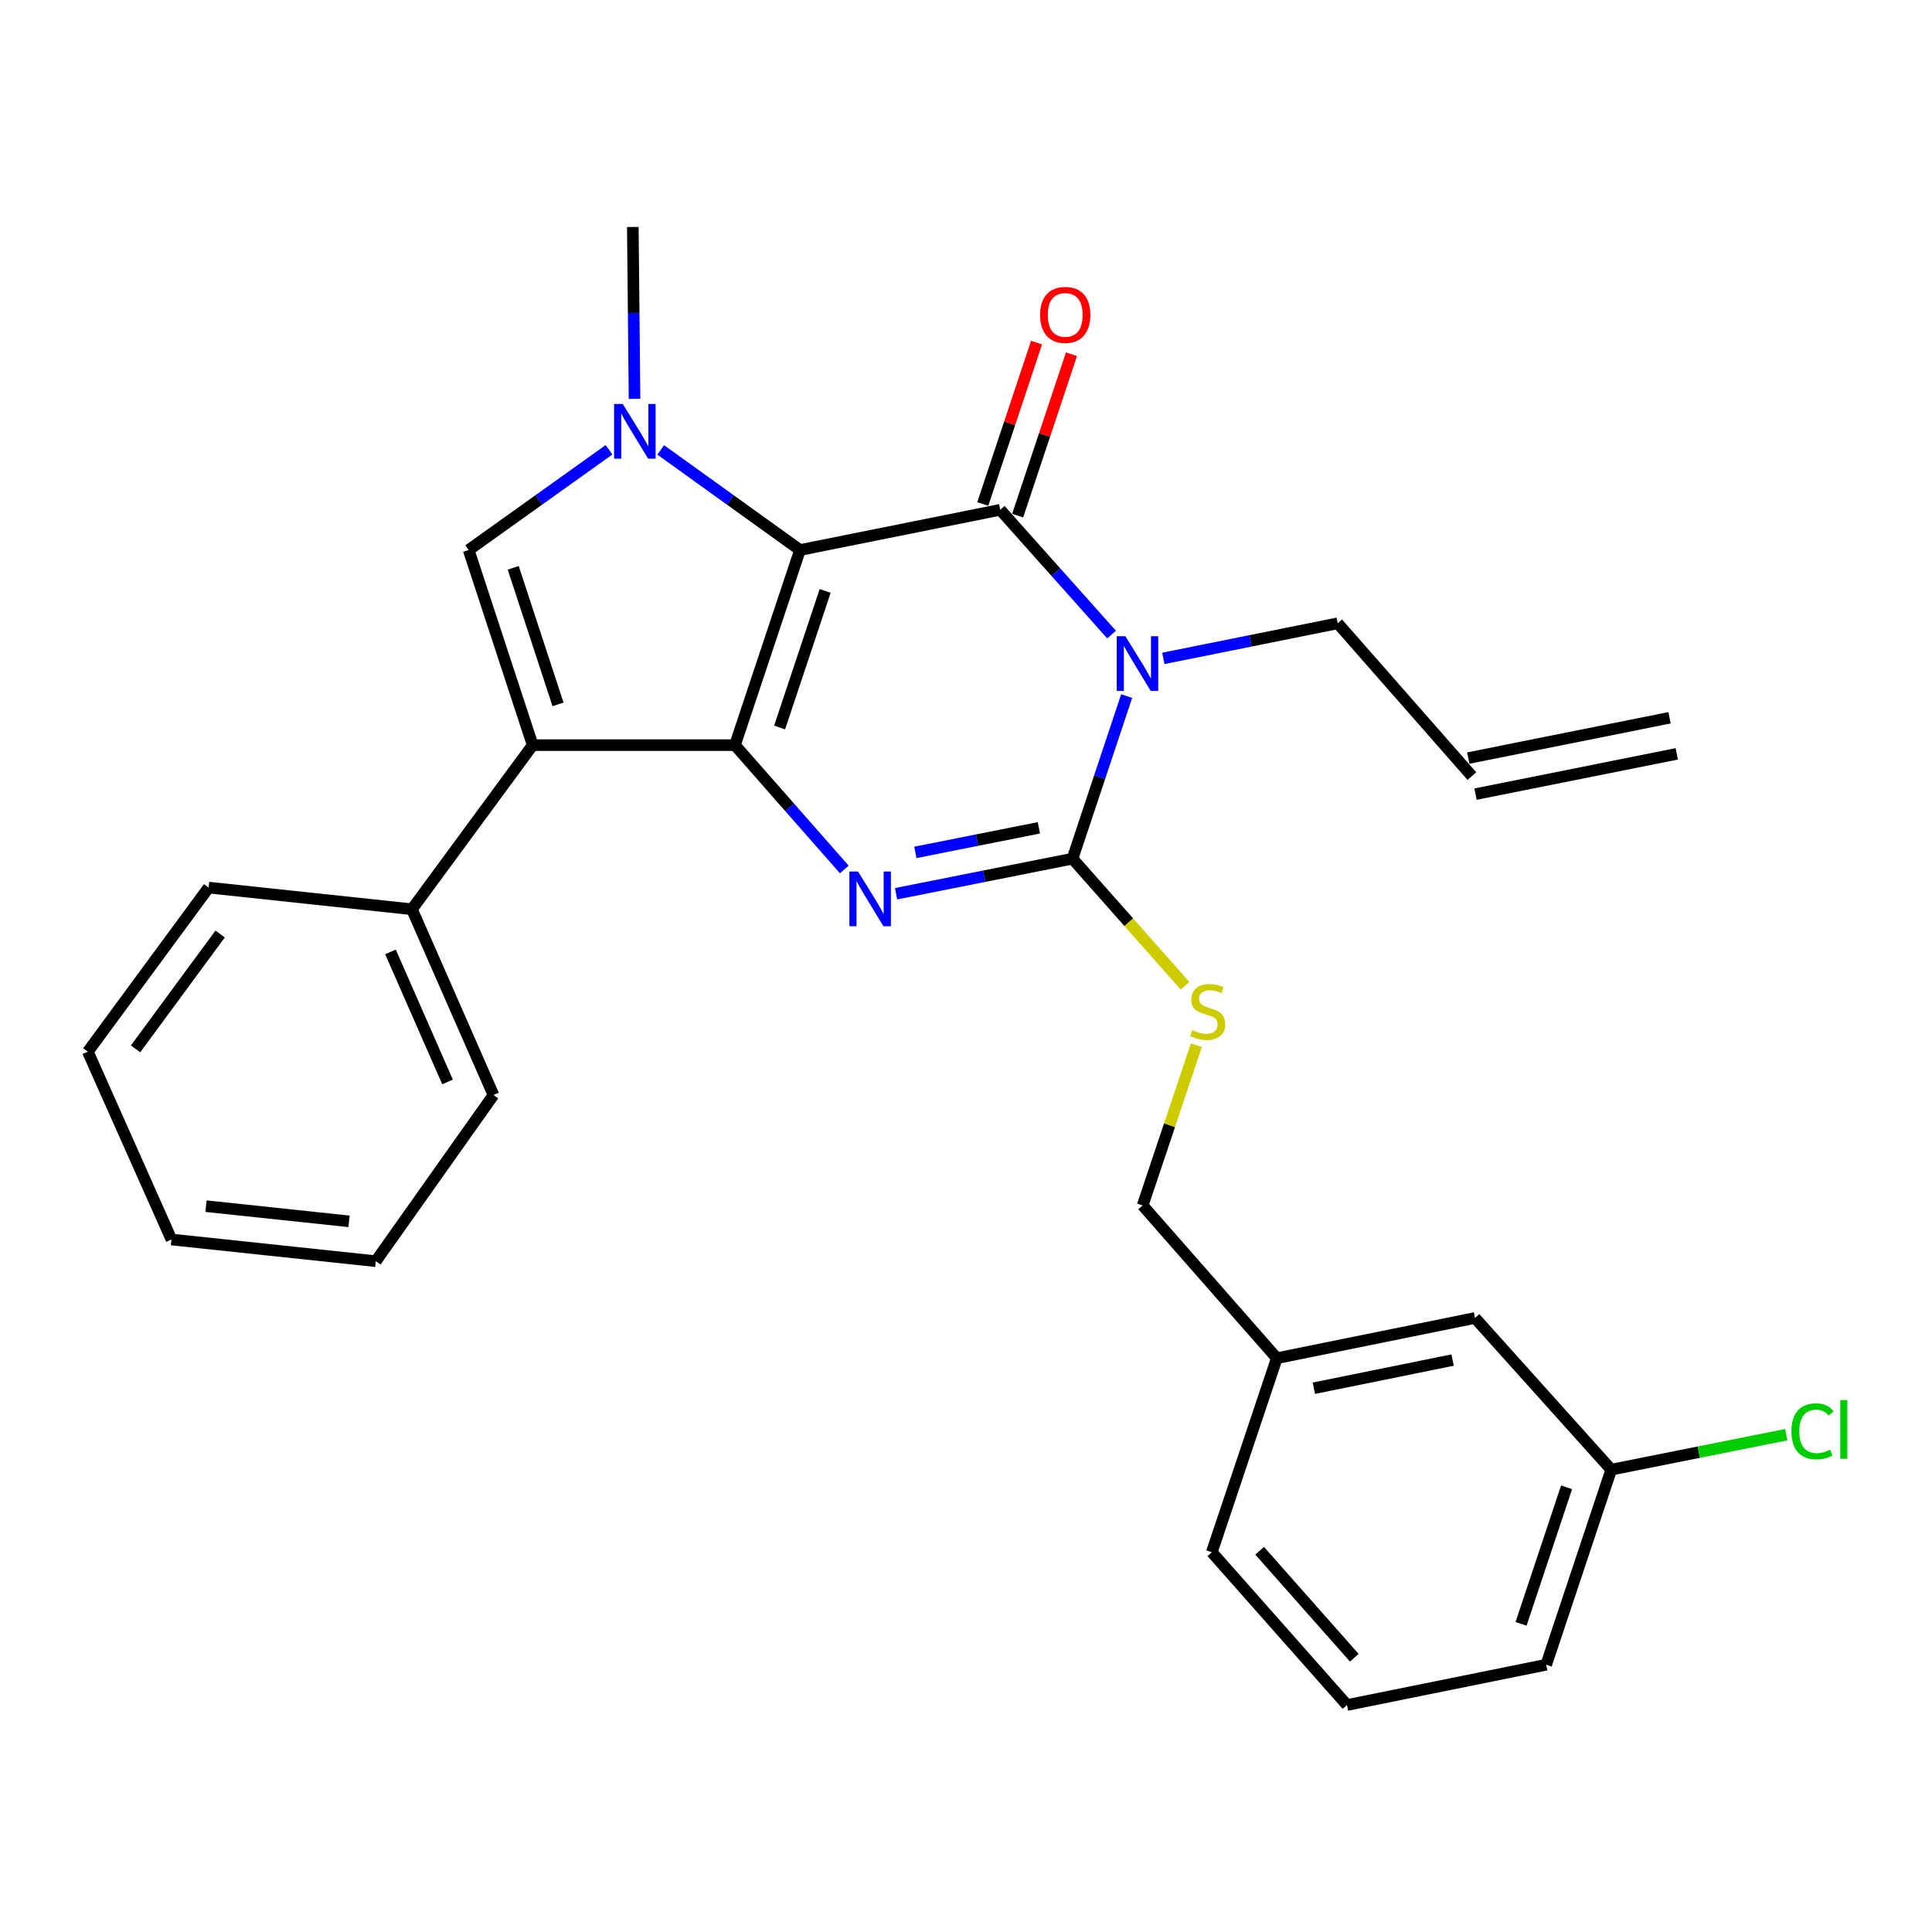 <?xml version='1.0' encoding='iso-8859-1'?>
<svg version='1.1' baseProfile='full'
              xmlns='http://www.w3.org/2000/svg'
                      xmlns:rdkit='http://www.rdkit.org/xml'
                      xmlns:xlink='http://www.w3.org/1999/xlink'
                  xml:space='preserve'
width='1000px' height='1000px' viewBox='0 0 1000 1000'>
<!-- END OF HEADER -->
<rect style='opacity:1.0;fill:#FFFFFF;stroke:none' width='1000' height='1000' x='0' y='0'> </rect>
<path class='bond-0' d='M 414.08,284.692 L 380.414,385.681' style='fill:none;fill-rule:evenodd;stroke:#000000;stroke-width:6px;stroke-linecap:butt;stroke-linejoin:miter;stroke-opacity:1' />
<path class='bond-0' d='M 427.097,305.864 L 403.531,376.555' style='fill:none;fill-rule:evenodd;stroke:#000000;stroke-width:6px;stroke-linecap:butt;stroke-linejoin:miter;stroke-opacity:1' />
<path class='bond-1' d='M 414.08,284.692 L 517.714,263.87' style='fill:none;fill-rule:evenodd;stroke:#000000;stroke-width:6px;stroke-linecap:butt;stroke-linejoin:miter;stroke-opacity:1' />
<path class='bond-5' d='M 414.08,284.692 L 378.027,258.778' style='fill:none;fill-rule:evenodd;stroke:#000000;stroke-width:6px;stroke-linecap:butt;stroke-linejoin:miter;stroke-opacity:1' />
<path class='bond-5' d='M 378.027,258.778 L 341.974,232.864' style='fill:none;fill-rule:evenodd;stroke:#0000FF;stroke-width:6px;stroke-linecap:butt;stroke-linejoin:miter;stroke-opacity:1' />
<path class='bond-3' d='M 380.414,385.681 L 408.708,417.859' style='fill:none;fill-rule:evenodd;stroke:#000000;stroke-width:6px;stroke-linecap:butt;stroke-linejoin:miter;stroke-opacity:1' />
<path class='bond-3' d='M 408.708,417.859 L 437.002,450.038' style='fill:none;fill-rule:evenodd;stroke:#0000FF;stroke-width:6px;stroke-linecap:butt;stroke-linejoin:miter;stroke-opacity:1' />
<path class='bond-6' d='M 380.414,385.681 L 275.712,385.681' style='fill:none;fill-rule:evenodd;stroke:#000000;stroke-width:6px;stroke-linecap:butt;stroke-linejoin:miter;stroke-opacity:1' />
<path class='bond-2' d='M 517.714,263.87 L 546.533,296.162' style='fill:none;fill-rule:evenodd;stroke:#000000;stroke-width:6px;stroke-linecap:butt;stroke-linejoin:miter;stroke-opacity:1' />
<path class='bond-2' d='M 546.533,296.162 L 575.352,328.453' style='fill:none;fill-rule:evenodd;stroke:#0000FF;stroke-width:6px;stroke-linecap:butt;stroke-linejoin:miter;stroke-opacity:1' />
<path class='bond-9' d='M 526.747,266.881 L 540.667,225.113' style='fill:none;fill-rule:evenodd;stroke:#000000;stroke-width:6px;stroke-linecap:butt;stroke-linejoin:miter;stroke-opacity:1' />
<path class='bond-9' d='M 540.667,225.113 L 554.587,183.345' style='fill:none;fill-rule:evenodd;stroke:#FF0000;stroke-width:6px;stroke-linecap:butt;stroke-linejoin:miter;stroke-opacity:1' />
<path class='bond-9' d='M 508.68,260.86 L 522.6,219.092' style='fill:none;fill-rule:evenodd;stroke:#000000;stroke-width:6px;stroke-linecap:butt;stroke-linejoin:miter;stroke-opacity:1' />
<path class='bond-9' d='M 522.6,219.092 L 536.519,177.324' style='fill:none;fill-rule:evenodd;stroke:#FF0000;stroke-width:6px;stroke-linecap:butt;stroke-linejoin:miter;stroke-opacity:1' />
<path class='bond-4' d='M 583.157,360.297 L 569.141,402.37' style='fill:none;fill-rule:evenodd;stroke:#0000FF;stroke-width:6px;stroke-linecap:butt;stroke-linejoin:miter;stroke-opacity:1' />
<path class='bond-4' d='M 569.141,402.37 L 555.125,444.443' style='fill:none;fill-rule:evenodd;stroke:#000000;stroke-width:6px;stroke-linecap:butt;stroke-linejoin:miter;stroke-opacity:1' />
<path class='bond-11' d='M 602.143,340.783 L 647.273,331.703' style='fill:none;fill-rule:evenodd;stroke:#0000FF;stroke-width:6px;stroke-linecap:butt;stroke-linejoin:miter;stroke-opacity:1' />
<path class='bond-11' d='M 647.273,331.703 L 692.404,322.622' style='fill:none;fill-rule:evenodd;stroke:#000000;stroke-width:6px;stroke-linecap:butt;stroke-linejoin:miter;stroke-opacity:1' />
<path class='bond-29' d='M 463.801,462.599 L 509.463,453.521' style='fill:none;fill-rule:evenodd;stroke:#0000FF;stroke-width:6px;stroke-linecap:butt;stroke-linejoin:miter;stroke-opacity:1' />
<path class='bond-29' d='M 509.463,453.521 L 555.125,444.443' style='fill:none;fill-rule:evenodd;stroke:#000000;stroke-width:6px;stroke-linecap:butt;stroke-linejoin:miter;stroke-opacity:1' />
<path class='bond-29' d='M 473.786,441.197 L 505.75,434.842' style='fill:none;fill-rule:evenodd;stroke:#0000FF;stroke-width:6px;stroke-linecap:butt;stroke-linejoin:miter;stroke-opacity:1' />
<path class='bond-29' d='M 505.75,434.842 L 537.713,428.488' style='fill:none;fill-rule:evenodd;stroke:#000000;stroke-width:6px;stroke-linecap:butt;stroke-linejoin:miter;stroke-opacity:1' />
<path class='bond-8' d='M 555.125,444.443 L 584.254,477.347' style='fill:none;fill-rule:evenodd;stroke:#000000;stroke-width:6px;stroke-linecap:butt;stroke-linejoin:miter;stroke-opacity:1' />
<path class='bond-8' d='M 584.254,477.347 L 613.384,510.25' style='fill:none;fill-rule:evenodd;stroke:#CCCC00;stroke-width:6px;stroke-linecap:butt;stroke-linejoin:miter;stroke-opacity:1' />
<path class='bond-7' d='M 315.22,232.811 L 278.897,258.752' style='fill:none;fill-rule:evenodd;stroke:#0000FF;stroke-width:6px;stroke-linecap:butt;stroke-linejoin:miter;stroke-opacity:1' />
<path class='bond-7' d='M 278.897,258.752 L 242.575,284.692' style='fill:none;fill-rule:evenodd;stroke:#000000;stroke-width:6px;stroke-linecap:butt;stroke-linejoin:miter;stroke-opacity:1' />
<path class='bond-14' d='M 328.435,206.449 L 327.99,161.966' style='fill:none;fill-rule:evenodd;stroke:#0000FF;stroke-width:6px;stroke-linecap:butt;stroke-linejoin:miter;stroke-opacity:1' />
<path class='bond-14' d='M 327.99,161.966 L 327.545,117.482' style='fill:none;fill-rule:evenodd;stroke:#000000;stroke-width:6px;stroke-linecap:butt;stroke-linejoin:miter;stroke-opacity:1' />
<path class='bond-10' d='M 275.712,385.681 L 213.215,470.629' style='fill:none;fill-rule:evenodd;stroke:#000000;stroke-width:6px;stroke-linecap:butt;stroke-linejoin:miter;stroke-opacity:1' />
<path class='bond-28' d='M 275.712,385.681 L 242.575,284.692' style='fill:none;fill-rule:evenodd;stroke:#000000;stroke-width:6px;stroke-linecap:butt;stroke-linejoin:miter;stroke-opacity:1' />
<path class='bond-28' d='M 288.837,364.595 L 265.641,293.903' style='fill:none;fill-rule:evenodd;stroke:#000000;stroke-width:6px;stroke-linecap:butt;stroke-linejoin:miter;stroke-opacity:1' />
<path class='bond-15' d='M 619.228,541.016 L 605.332,582.471' style='fill:none;fill-rule:evenodd;stroke:#CCCC00;stroke-width:6px;stroke-linecap:butt;stroke-linejoin:miter;stroke-opacity:1' />
<path class='bond-15' d='M 605.332,582.471 L 591.437,623.926' style='fill:none;fill-rule:evenodd;stroke:#000000;stroke-width:6px;stroke-linecap:butt;stroke-linejoin:miter;stroke-opacity:1' />
<path class='bond-21' d='M 213.215,470.629 L 255.419,566.782' style='fill:none;fill-rule:evenodd;stroke:#000000;stroke-width:6px;stroke-linecap:butt;stroke-linejoin:miter;stroke-opacity:1' />
<path class='bond-21' d='M 202.107,492.707 L 231.65,560.014' style='fill:none;fill-rule:evenodd;stroke:#000000;stroke-width:6px;stroke-linecap:butt;stroke-linejoin:miter;stroke-opacity:1' />
<path class='bond-22' d='M 213.215,470.629 L 107.984,459.414' style='fill:none;fill-rule:evenodd;stroke:#000000;stroke-width:6px;stroke-linecap:butt;stroke-linejoin:miter;stroke-opacity:1' />
<path class='bond-12' d='M 692.404,322.622 L 761.852,401.71' style='fill:none;fill-rule:evenodd;stroke:#000000;stroke-width:6px;stroke-linecap:butt;stroke-linejoin:miter;stroke-opacity:1' />
<path class='bond-13' d='M 763.721,411.047 L 867.894,390.193' style='fill:none;fill-rule:evenodd;stroke:#000000;stroke-width:6px;stroke-linecap:butt;stroke-linejoin:miter;stroke-opacity:1' />
<path class='bond-13' d='M 759.983,392.373 L 864.156,371.519' style='fill:none;fill-rule:evenodd;stroke:#000000;stroke-width:6px;stroke-linecap:butt;stroke-linejoin:miter;stroke-opacity:1' />
<path class='bond-18' d='M 591.437,623.926 L 660.885,703.003' style='fill:none;fill-rule:evenodd;stroke:#000000;stroke-width:6px;stroke-linecap:butt;stroke-linejoin:miter;stroke-opacity:1' />
<path class='bond-16' d='M 763.471,682.181 L 660.885,703.003' style='fill:none;fill-rule:evenodd;stroke:#000000;stroke-width:6px;stroke-linecap:butt;stroke-linejoin:miter;stroke-opacity:1' />
<path class='bond-16' d='M 751.871,703.968 L 680.061,718.543' style='fill:none;fill-rule:evenodd;stroke:#000000;stroke-width:6px;stroke-linecap:butt;stroke-linejoin:miter;stroke-opacity:1' />
<path class='bond-17' d='M 763.471,682.181 L 833.978,760.697' style='fill:none;fill-rule:evenodd;stroke:#000000;stroke-width:6px;stroke-linecap:butt;stroke-linejoin:miter;stroke-opacity:1' />
<path class='bond-19' d='M 833.978,760.697 L 879.276,751.638' style='fill:none;fill-rule:evenodd;stroke:#000000;stroke-width:6px;stroke-linecap:butt;stroke-linejoin:miter;stroke-opacity:1' />
<path class='bond-19' d='M 879.276,751.638 L 924.575,742.579' style='fill:none;fill-rule:evenodd;stroke:#00CC00;stroke-width:6px;stroke-linecap:butt;stroke-linejoin:miter;stroke-opacity:1' />
<path class='bond-31' d='M 833.978,760.697 L 800.311,861.664' style='fill:none;fill-rule:evenodd;stroke:#000000;stroke-width:6px;stroke-linecap:butt;stroke-linejoin:miter;stroke-opacity:1' />
<path class='bond-31' d='M 810.861,769.818 L 787.295,840.495' style='fill:none;fill-rule:evenodd;stroke:#000000;stroke-width:6px;stroke-linecap:butt;stroke-linejoin:miter;stroke-opacity:1' />
<path class='bond-24' d='M 660.885,703.003 L 627.23,803.43' style='fill:none;fill-rule:evenodd;stroke:#000000;stroke-width:6px;stroke-linecap:butt;stroke-linejoin:miter;stroke-opacity:1' />
<path class='bond-20' d='M 697.207,882.518 L 627.23,803.43' style='fill:none;fill-rule:evenodd;stroke:#000000;stroke-width:6px;stroke-linecap:butt;stroke-linejoin:miter;stroke-opacity:1' />
<path class='bond-20' d='M 700.973,858.035 L 651.989,802.674' style='fill:none;fill-rule:evenodd;stroke:#000000;stroke-width:6px;stroke-linecap:butt;stroke-linejoin:miter;stroke-opacity:1' />
<path class='bond-23' d='M 697.207,882.518 L 800.311,861.664' style='fill:none;fill-rule:evenodd;stroke:#000000;stroke-width:6px;stroke-linecap:butt;stroke-linejoin:miter;stroke-opacity:1' />
<path class='bond-26' d='M 255.419,566.782 L 194.509,652.789' style='fill:none;fill-rule:evenodd;stroke:#000000;stroke-width:6px;stroke-linecap:butt;stroke-linejoin:miter;stroke-opacity:1' />
<path class='bond-25' d='M 107.984,459.414 L 45.455,544.342' style='fill:none;fill-rule:evenodd;stroke:#000000;stroke-width:6px;stroke-linecap:butt;stroke-linejoin:miter;stroke-opacity:1' />
<path class='bond-25' d='M 113.94,483.445 L 70.17,542.894' style='fill:none;fill-rule:evenodd;stroke:#000000;stroke-width:6px;stroke-linecap:butt;stroke-linejoin:miter;stroke-opacity:1' />
<path class='bond-27' d='M 45.455,544.342 L 88.749,641.563' style='fill:none;fill-rule:evenodd;stroke:#000000;stroke-width:6px;stroke-linecap:butt;stroke-linejoin:miter;stroke-opacity:1' />
<path class='bond-30' d='M 194.509,652.789 L 88.749,641.563' style='fill:none;fill-rule:evenodd;stroke:#000000;stroke-width:6px;stroke-linecap:butt;stroke-linejoin:miter;stroke-opacity:1' />
<path class='bond-30' d='M 180.655,632.167 L 106.623,624.309' style='fill:none;fill-rule:evenodd;stroke:#000000;stroke-width:6px;stroke-linecap:butt;stroke-linejoin:miter;stroke-opacity:1' />
<path  class='atom-3' d='M 582.5 329.316
L 591.78 344.316
Q 592.7 345.796, 594.18 348.476
Q 595.66 351.156, 595.74 351.316
L 595.74 329.316
L 599.5 329.316
L 599.5 357.636
L 595.62 357.636
L 585.66 341.236
Q 584.5 339.316, 583.26 337.116
Q 582.06 334.916, 581.7 334.236
L 581.7 357.636
L 578.02 357.636
L 578.02 329.316
L 582.5 329.316
' fill='#0000FF'/>
<path  class='atom-4' d='M 444.132 451.105
L 453.412 466.105
Q 454.332 467.585, 455.812 470.265
Q 457.292 472.945, 457.372 473.105
L 457.372 451.105
L 461.132 451.105
L 461.132 479.425
L 457.252 479.425
L 447.292 463.025
Q 446.132 461.105, 444.892 458.905
Q 443.692 456.705, 443.332 456.025
L 443.332 479.425
L 439.652 479.425
L 439.652 451.105
L 444.132 451.105
' fill='#0000FF'/>
<path  class='atom-6' d='M 322.343 209.093
L 331.623 224.093
Q 332.543 225.573, 334.023 228.253
Q 335.503 230.933, 335.583 231.093
L 335.583 209.093
L 339.343 209.093
L 339.343 237.413
L 335.463 237.413
L 325.503 221.013
Q 324.343 219.093, 323.103 216.893
Q 321.903 214.693, 321.543 214.013
L 321.543 237.413
L 317.863 237.413
L 317.863 209.093
L 322.343 209.093
' fill='#0000FF'/>
<path  class='atom-9' d='M 617.103 533.208
Q 617.423 533.328, 618.743 533.888
Q 620.063 534.448, 621.503 534.808
Q 622.983 535.128, 624.423 535.128
Q 627.103 535.128, 628.663 533.848
Q 630.223 532.528, 630.223 530.248
Q 630.223 528.688, 629.423 527.728
Q 628.663 526.768, 627.463 526.248
Q 626.263 525.728, 624.263 525.128
Q 621.743 524.368, 620.223 523.648
Q 618.743 522.928, 617.663 521.408
Q 616.623 519.888, 616.623 517.328
Q 616.623 513.768, 619.023 511.568
Q 621.463 509.368, 626.263 509.368
Q 629.543 509.368, 633.263 510.928
L 632.343 514.008
Q 628.943 512.608, 626.383 512.608
Q 623.623 512.608, 622.103 513.768
Q 620.583 514.888, 620.623 516.848
Q 620.623 518.368, 621.383 519.288
Q 622.183 520.208, 623.303 520.728
Q 624.463 521.248, 626.383 521.848
Q 628.943 522.648, 630.463 523.448
Q 631.983 524.248, 633.063 525.888
Q 634.183 527.488, 634.183 530.248
Q 634.183 534.168, 631.543 536.288
Q 628.943 538.368, 624.583 538.368
Q 622.063 538.368, 620.143 537.808
Q 618.263 537.288, 616.023 536.368
L 617.103 533.208
' fill='#CCCC00'/>
<path  class='atom-10' d='M 538.359 162.994
Q 538.359 156.194, 541.719 152.394
Q 545.079 148.594, 551.359 148.594
Q 557.639 148.594, 560.999 152.394
Q 564.359 156.194, 564.359 162.994
Q 564.359 169.874, 560.959 173.794
Q 557.559 177.674, 551.359 177.674
Q 545.119 177.674, 541.719 173.794
Q 538.359 169.914, 538.359 162.994
M 551.359 174.474
Q 555.679 174.474, 557.999 171.594
Q 560.359 168.674, 560.359 162.994
Q 560.359 157.434, 557.999 154.634
Q 555.679 151.794, 551.359 151.794
Q 547.039 151.794, 544.679 154.594
Q 542.359 157.394, 542.359 162.994
Q 542.359 168.714, 544.679 171.594
Q 547.039 174.474, 551.359 174.474
' fill='#FF0000'/>
<path  class='atom-20' d='M 927.231 740.844
Q 927.231 733.804, 930.511 730.124
Q 933.831 726.404, 940.111 726.404
Q 945.951 726.404, 949.071 730.524
L 946.431 732.684
Q 944.151 729.684, 940.111 729.684
Q 935.831 729.684, 933.551 732.564
Q 931.311 735.404, 931.311 740.844
Q 931.311 746.444, 933.631 749.324
Q 935.991 752.204, 940.551 752.204
Q 943.671 752.204, 947.311 750.324
L 948.431 753.324
Q 946.951 754.284, 944.711 754.844
Q 942.471 755.404, 939.991 755.404
Q 933.831 755.404, 930.511 751.644
Q 927.231 747.884, 927.231 740.844
' fill='#00CC00'/>
<path  class='atom-20' d='M 952.511 724.684
L 956.191 724.684
L 956.191 755.044
L 952.511 755.044
L 952.511 724.684
' fill='#00CC00'/>
</svg>
